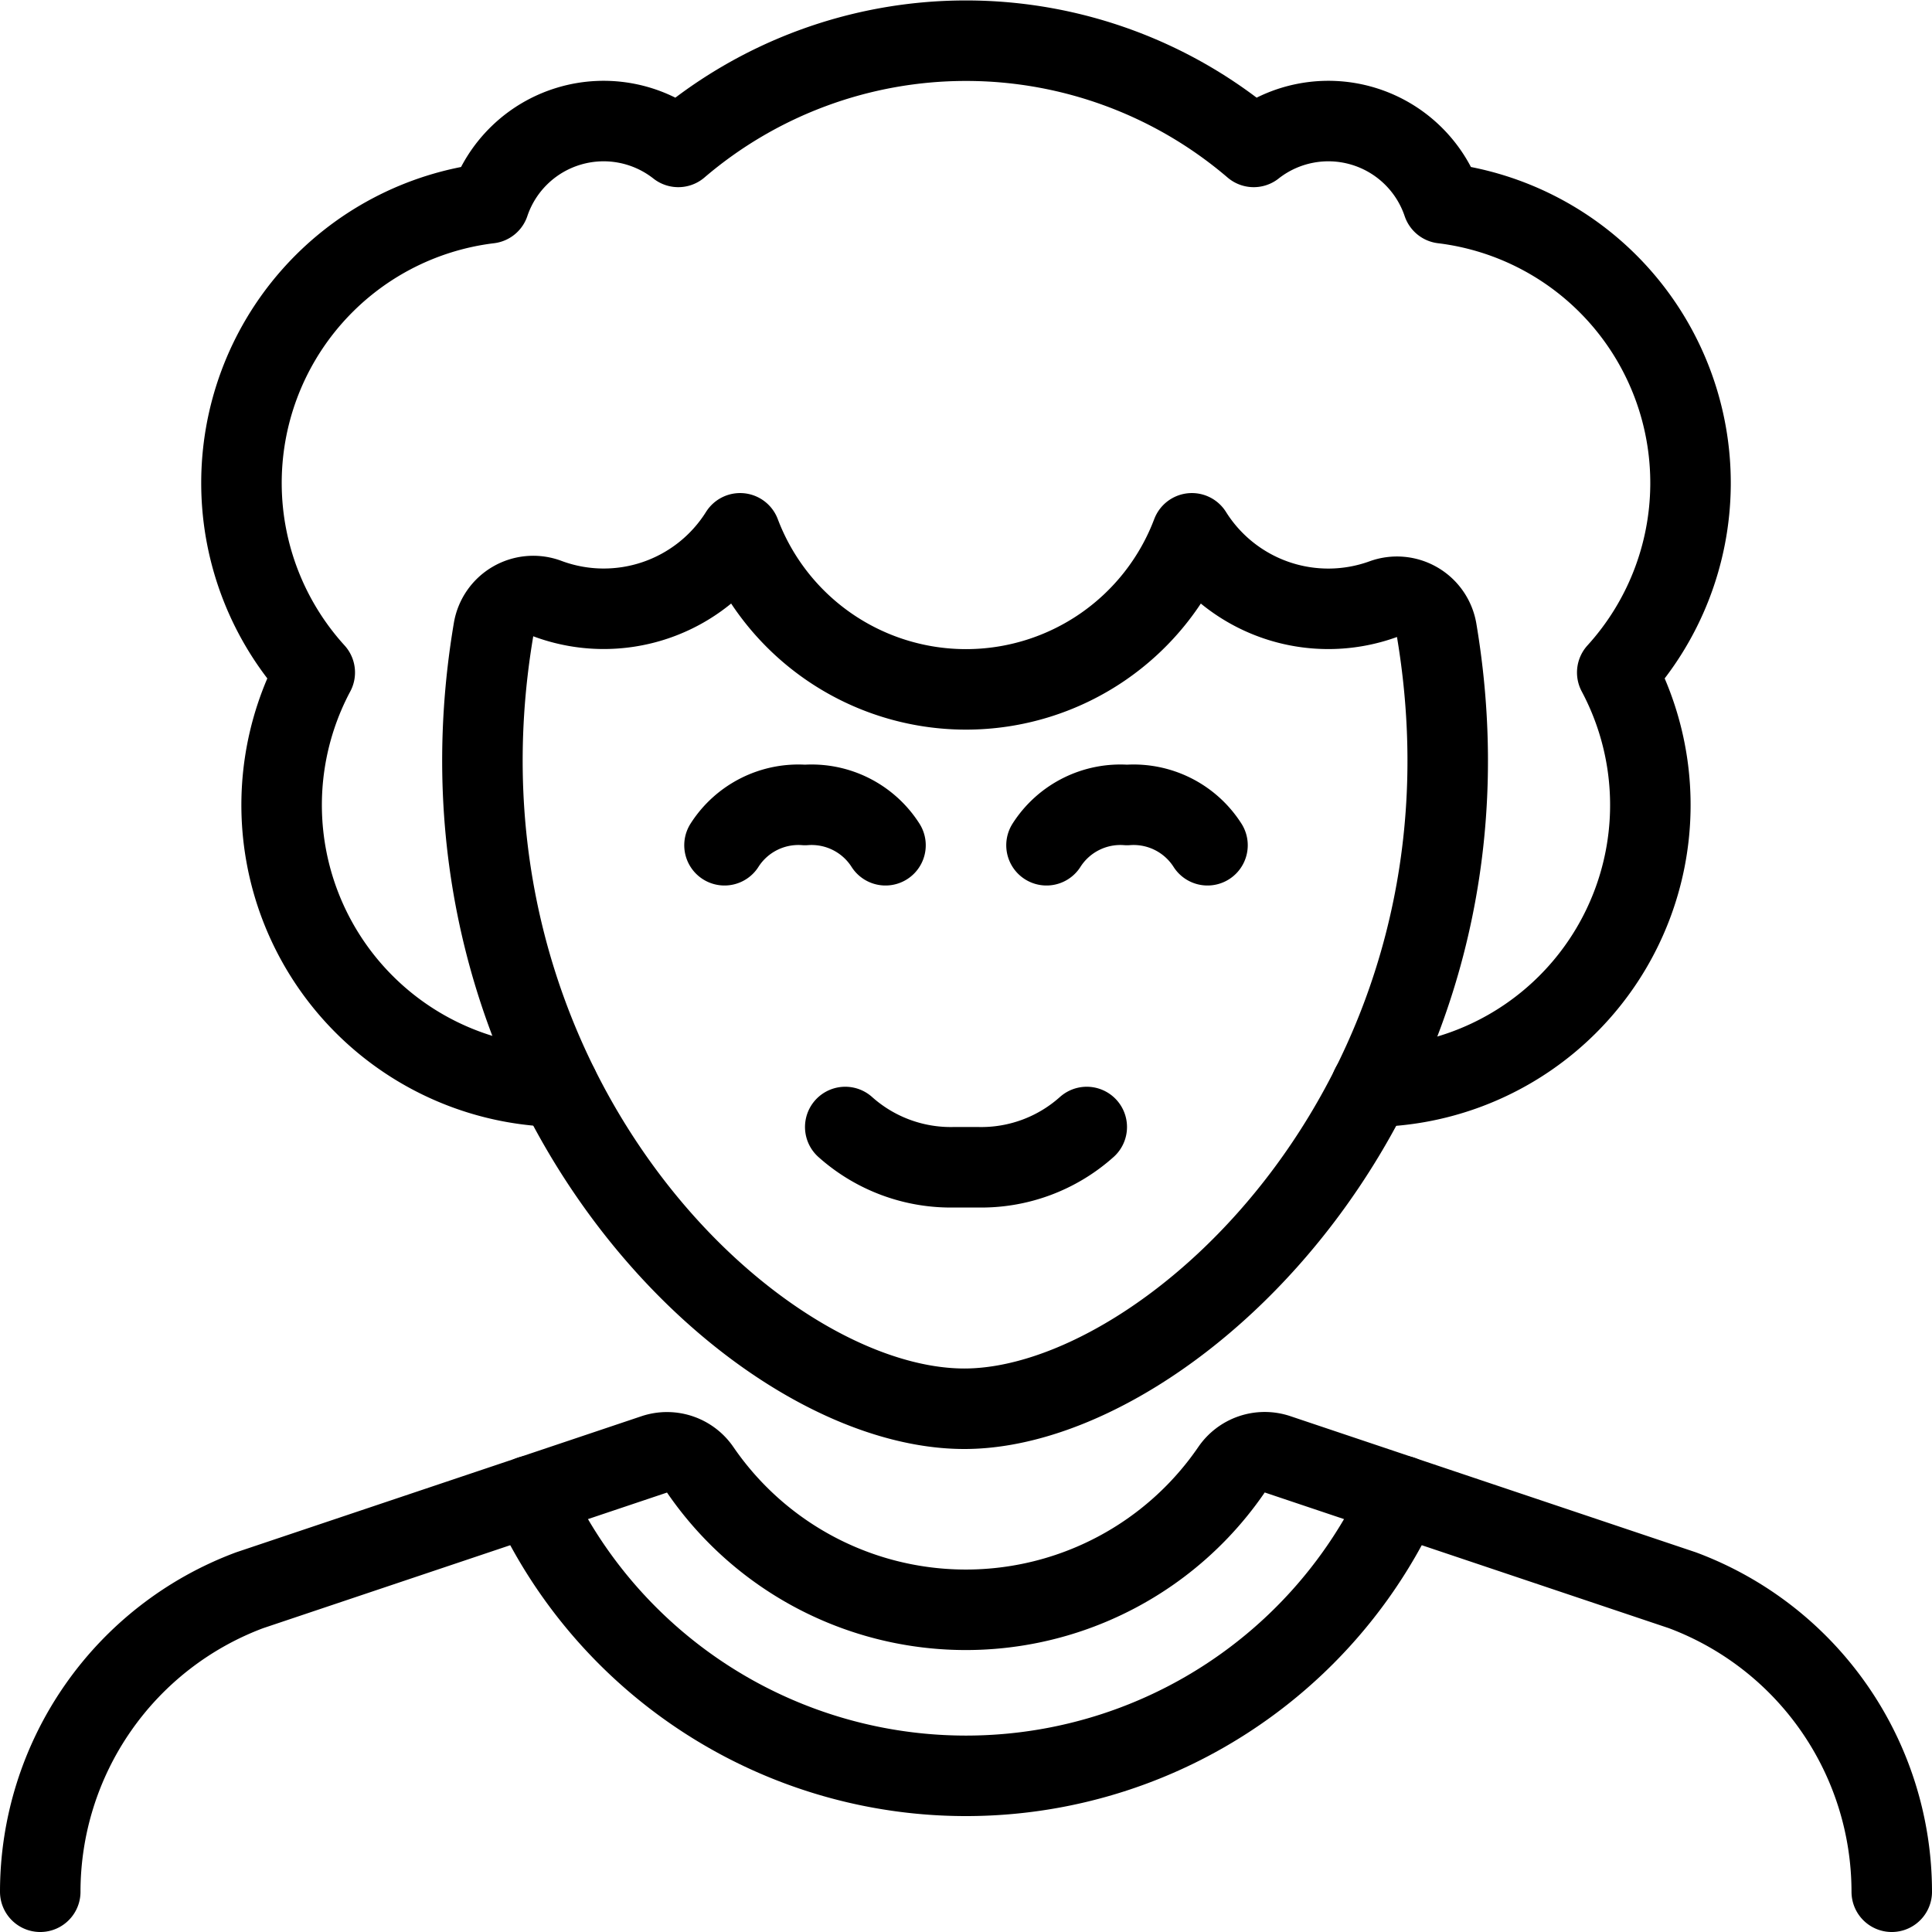 <svg viewBox="0 0 24 24" xmlns="http://www.w3.org/2000/svg"><path d="M10.5 14a1.967 1.967 0 0 0 1.358 0.5h0.284A1.965 1.965 0 0 0 13.5 14" fill="none" stroke="#000000" stroke-linecap="round" stroke-linejoin="round" stroke-width="1"></path><path d="M11 10.5a1.089 1.089 0 0 0 -1 -0.5 1.089 1.089 0 0 0 -1 0.5" fill="none" stroke="#000000" stroke-linecap="round" stroke-linejoin="round" stroke-width="1"></path><path d="M15 10.5a1.089 1.089 0 0 0 -1 -0.5 1.089 1.089 0 0 0 -1 0.5" fill="none" stroke="#000000" stroke-linecap="round" stroke-linejoin="round" stroke-width="1"></path><path d="M23.5 23.5a4 4 0 0 0 -2.6 -3.745l-5.03 -1.689a0.5 0.5 0 0 0 -0.572 0.192 4 4 0 0 1 -6.6 0 0.5 0.5 0 0 0 -0.571 -0.191L3.1 19.755A4 4 0 0 0 0.5 23.5" fill="none" stroke="#000000" stroke-linecap="round" stroke-linejoin="round" stroke-width="1"></path><path d="M17.409 18.582a5.945 5.945 0 0 1 -10.818 0" fill="none" stroke="#000000" stroke-linecap="round" stroke-linejoin="round" stroke-width="1"></path><path d="M17.847 7.831a0.5 0.5 0 0 0 -0.664 -0.388 2 2 0 0 1 -2.377 -0.818 3 3 0 0 1 -5.612 0 2 2 0 0 1 -2.394 0.811 0.5 0.5 0 0 0 -0.669 0.386C5.184 13.433 9.322 17.5 11.98 17.5c2.583 0 6.82 -3.994 5.867 -9.669Z" fill="none" stroke="#000000" stroke-linecap="round" stroke-linejoin="round" stroke-width="1"></path><path d="M17.032 13.5a3.5 3.5 0 0 0 3.058 -5.146 3.5 3.5 0 0 0 -2.167 -5.829 1.5 1.5 0 0 0 -2.349 -0.7 5.5 5.5 0 0 0 -7.148 0 1.5 1.5 0 0 0 -2.349 0.7A3.5 3.5 0 0 0 3.91 8.354 3.5 3.5 0 0 0 6.936 13.5" fill="none" stroke="#000000" stroke-linecap="round" stroke-linejoin="round" stroke-width="1"></path></svg>